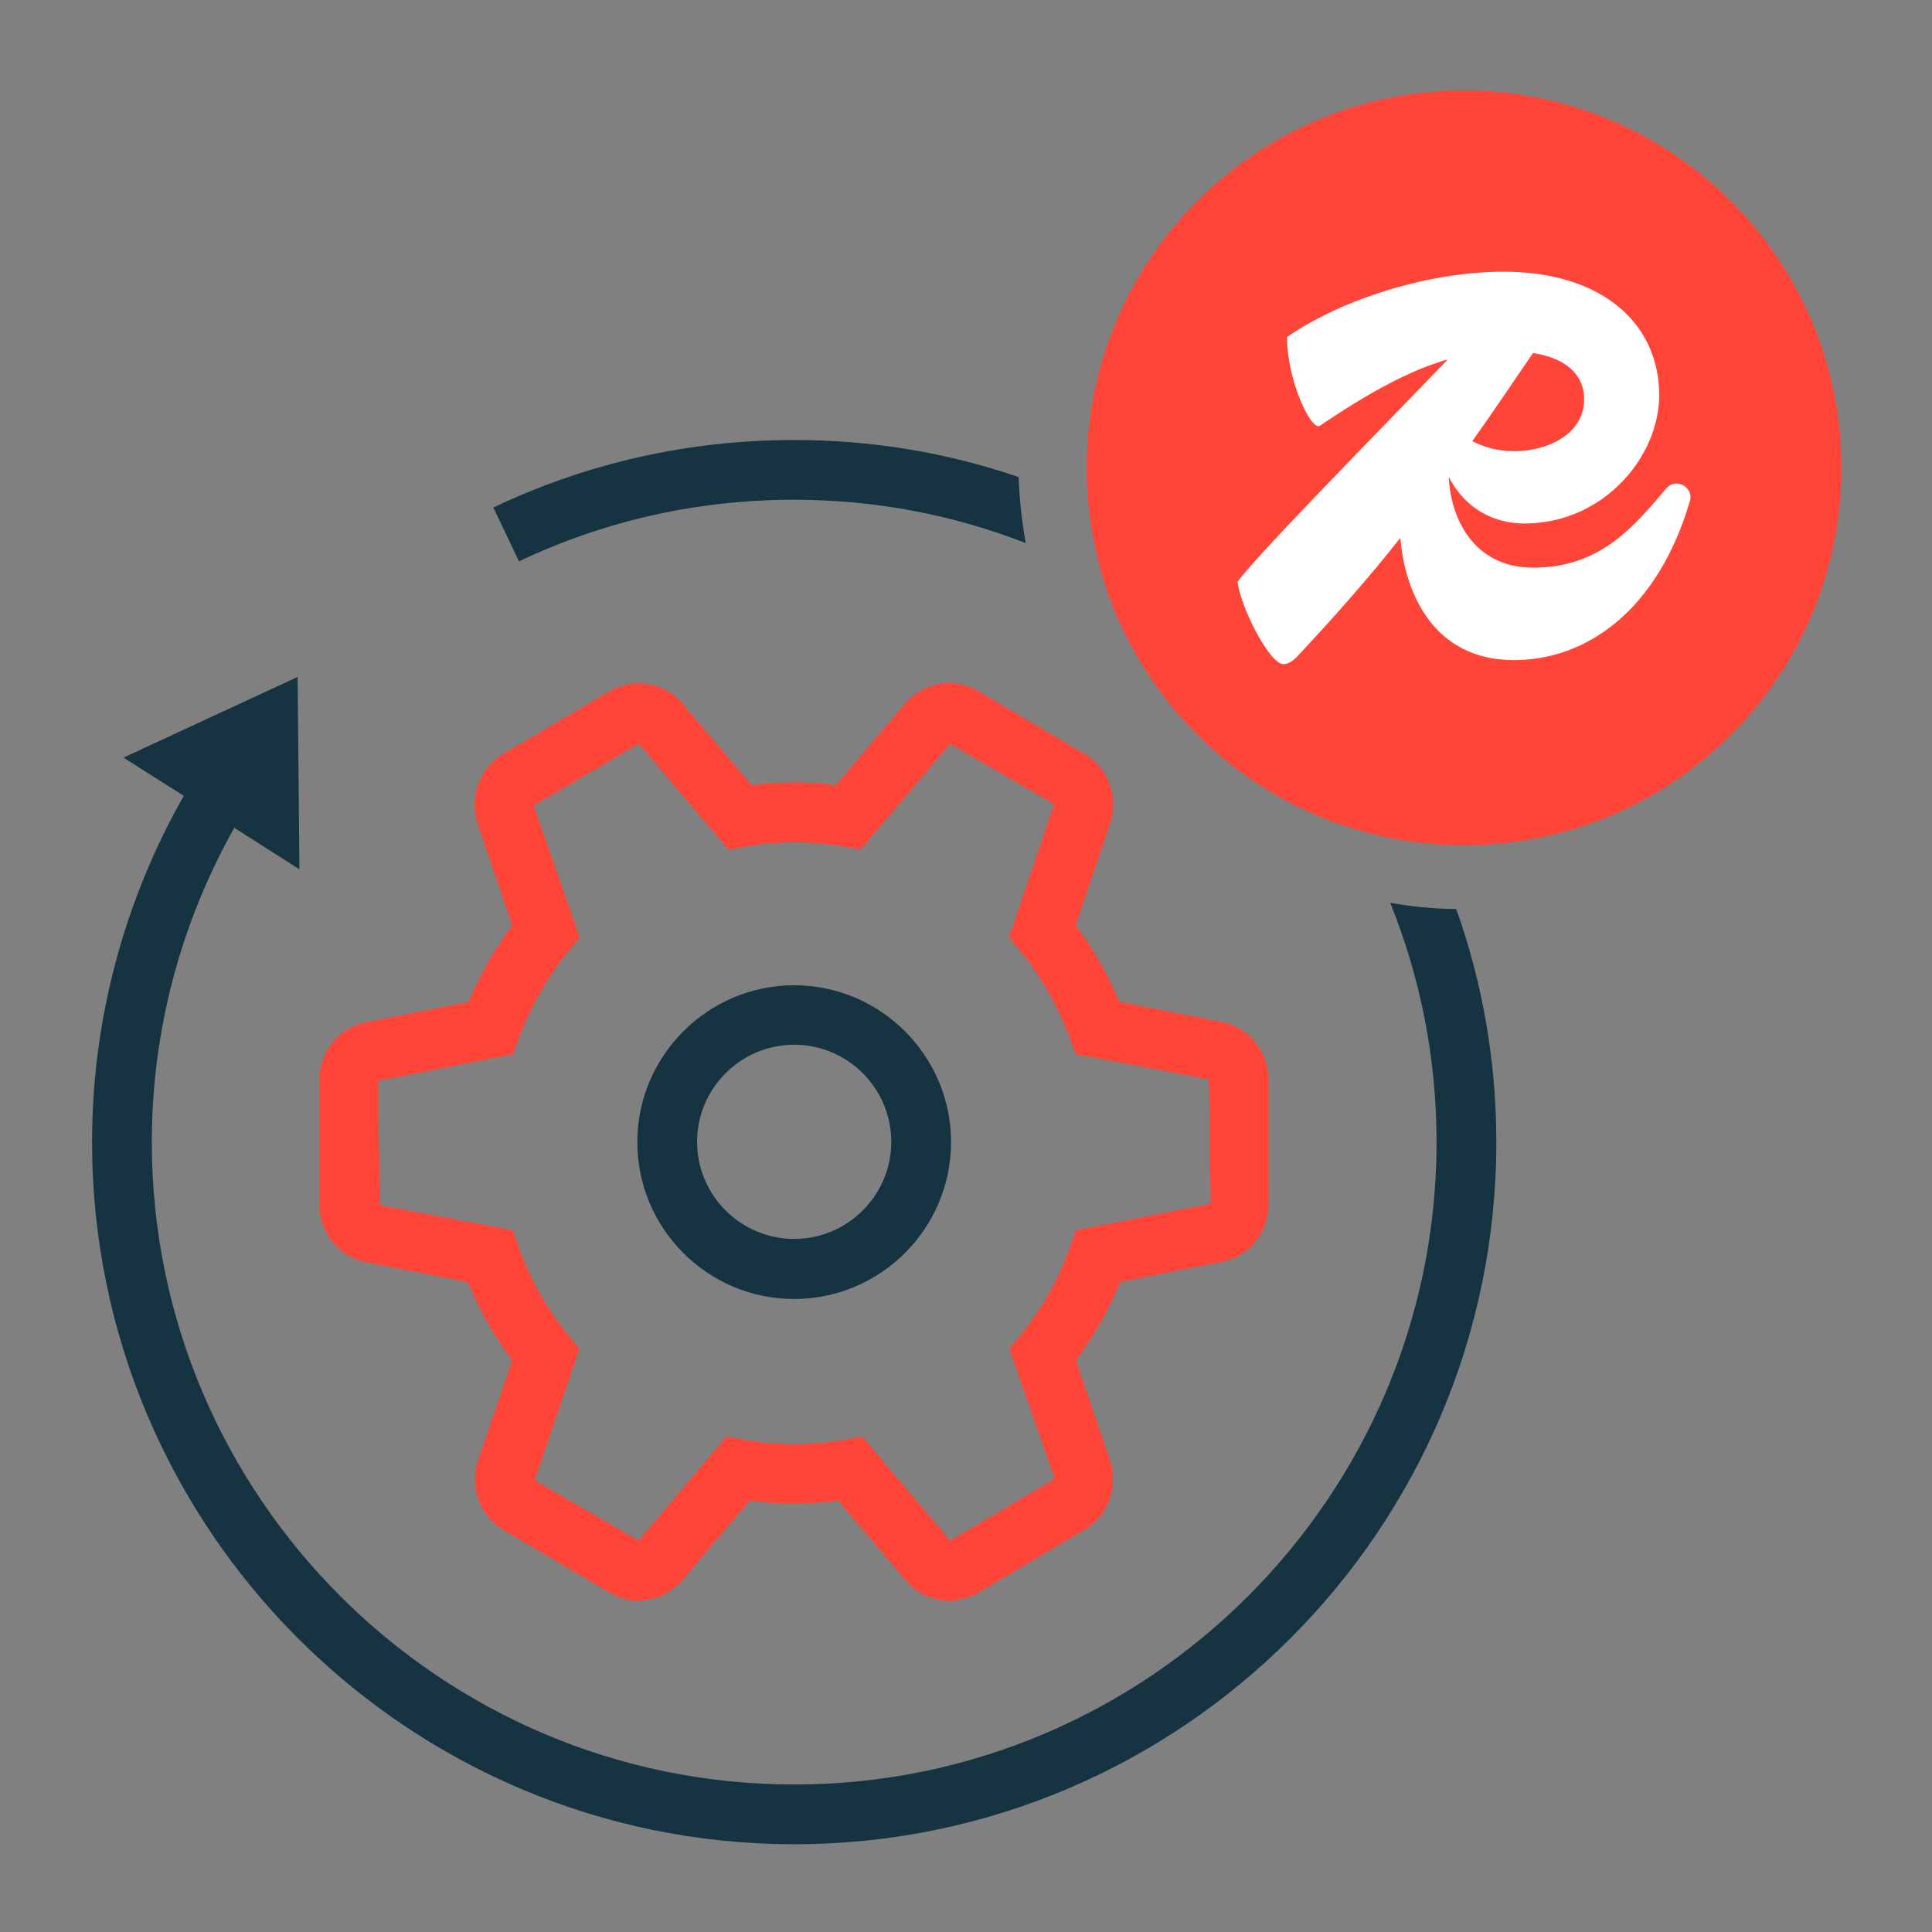 <svg xmlns="http://www.w3.org/2000/svg" fill="none" viewBox="0 0 64 64" height="64" width="64">
<rect x="0" y="0" width="64" height="64" fill="#808080" stroke="none"/>
<path fill="#FF4438" d="M21.173 53.027C20.847 53.027 20.52 52.938 20.213 52.77L16.67 50.681C15.898 50.216 15.542 49.256 15.829 48.405L16.967 45.069C16.373 44.268 15.888 43.407 15.502 42.476L12.127 41.813C11.236 41.645 10.583 40.843 10.583 39.923V35.756C10.583 34.836 11.236 34.034 12.127 33.866L15.522 33.193C15.898 32.292 16.383 31.441 16.967 30.659L15.819 27.274C15.532 26.403 15.888 25.443 16.65 24.988L20.193 22.899C20.995 22.434 21.985 22.593 22.599 23.295L24.895 26.007C25.835 25.888 26.765 25.888 27.696 26.007L29.982 23.305C30.605 22.593 31.595 22.424 32.397 22.89L35.93 24.978C36.702 25.433 37.069 26.393 36.781 27.254L35.633 30.649C36.217 31.431 36.702 32.282 37.078 33.183L40.473 33.856C41.364 34.034 42.017 34.826 42.017 35.746V39.913C42.017 40.834 41.364 41.635 40.473 41.803L37.108 42.467C36.732 43.397 36.237 44.258 35.643 45.06L36.772 48.385C37.059 49.266 36.702 50.226 35.92 50.681L32.407 52.76C31.595 53.225 30.615 53.067 30.002 52.354L27.765 49.711C26.785 49.84 25.825 49.84 24.835 49.711L22.608 52.344C22.222 52.789 21.688 53.017 21.153 53.017L21.173 53.027ZM21.153 24.641L17.679 26.69L19.204 31.045L18.857 31.471C18.145 32.351 17.581 33.331 17.185 34.4L16.997 34.925L12.523 35.806L12.582 39.923L16.987 40.754L17.175 41.289C17.561 42.377 18.125 43.377 18.847 44.258L19.194 44.684L17.709 49.038L21.153 51.038L24.063 47.593L24.627 47.692C25.756 47.89 26.874 47.89 28.002 47.692L28.567 47.593L31.476 51.038L34.941 48.989L33.436 44.684L33.782 44.258C34.505 43.377 35.069 42.377 35.455 41.289L35.643 40.754L40.107 39.873L40.048 35.756L35.633 34.925L35.445 34.4C35.049 33.331 34.485 32.342 33.773 31.471L33.426 31.045L34.921 26.641L31.476 24.641L28.507 28.145L27.953 28.046C26.864 27.858 25.776 27.858 24.687 28.046L24.133 28.145L21.163 24.641H21.153Z"></path>
<path fill="#163341" d="M26.308 43.031C23.438 43.031 21.112 40.695 21.112 37.834C21.112 34.974 23.448 32.638 26.308 32.638C29.169 32.638 31.505 34.974 31.505 37.834C31.505 40.695 29.169 43.031 26.308 43.031ZM26.308 34.608C24.537 34.608 23.092 36.053 23.092 37.825C23.092 39.596 24.537 41.041 26.308 41.041C28.08 41.041 29.525 39.596 29.525 37.825C29.525 36.053 28.08 34.608 26.308 34.608Z"></path>
<path fill="#163341" d="M17.193 18.594L16.342 16.812C19.469 15.328 22.825 14.576 26.308 14.576C28.912 14.576 31.406 15.001 33.741 15.803C33.771 16.545 33.85 17.278 33.979 17.99C31.594 17.06 29.011 16.555 26.308 16.555C23.122 16.555 20.053 17.238 17.193 18.594Z"></path>
<path fill="#163341" d="M49.568 37.835C49.568 50.652 39.136 61.093 26.309 61.093C13.482 61.093 3.05 50.652 3.05 37.835C3.05 33.786 4.109 29.847 6.088 26.363L4.089 25.097L9.859 22.424L9.919 28.798L7.761 27.422C5.979 30.59 5.029 34.163 5.029 37.835C5.029 49.563 14.58 59.114 26.309 59.114C38.037 59.114 47.588 49.563 47.588 37.835C47.588 35.034 47.044 32.361 46.054 29.907C46.767 30.035 47.499 30.105 48.241 30.115C49.102 32.53 49.568 35.133 49.568 37.835Z"></path>
<path fill="#FF4438" d="M61 15.5C61 22.4 55.41 28 48.5 28C47.1 28 45.75 27.77 44.5 27.34H44.48C43.81 27.11 43.17 26.83 42.56 26.5C42.52 26.48 42.47 26.45 42.42 26.42C40.84 25.54 39.47 24.33 38.41 22.88C37.8 22.04 37.28 21.13 36.89 20.15C36.32 18.71 36 17.14 36 15.5C36 8.6 41.6 3 48.5 3C55.4 3 61 8.6 61 15.5Z"></path>
<path fill="white" d="M55.2 16.177C54.161 17.397 53.043 18.805 50.795 18.805C48.795 18.805 48.049 17.142 47.993 15.8C48.434 16.665 49.292 17.375 50.625 17.341C53.201 17.264 54.963 15.079 54.963 13.093C54.963 10.719 53.077 9 49.8 9C47.451 9 44.547 9.843 42.638 11.163C42.615 12.527 43.429 14.302 43.723 14.102C45.372 12.993 46.682 12.272 47.959 11.906C46.072 13.88 41.554 18.462 41 19.271C41.056 20.015 42.039 22 42.514 22C42.661 22 42.785 21.922 42.932 21.789C44.288 20.347 45.406 19.061 46.389 17.818C46.536 19.637 47.485 21.867 50.151 21.867C52.534 21.867 54.907 20.247 55.98 16.598C56.116 16.154 55.528 15.8 55.2 16.177ZM52.478 13.226C52.478 14.38 51.269 14.945 50.173 14.945C49.586 14.945 49.134 14.801 48.772 14.613C49.439 13.681 50.083 12.716 50.783 11.695C52.015 11.884 52.478 12.527 52.478 13.226Z"></path>
</svg>
